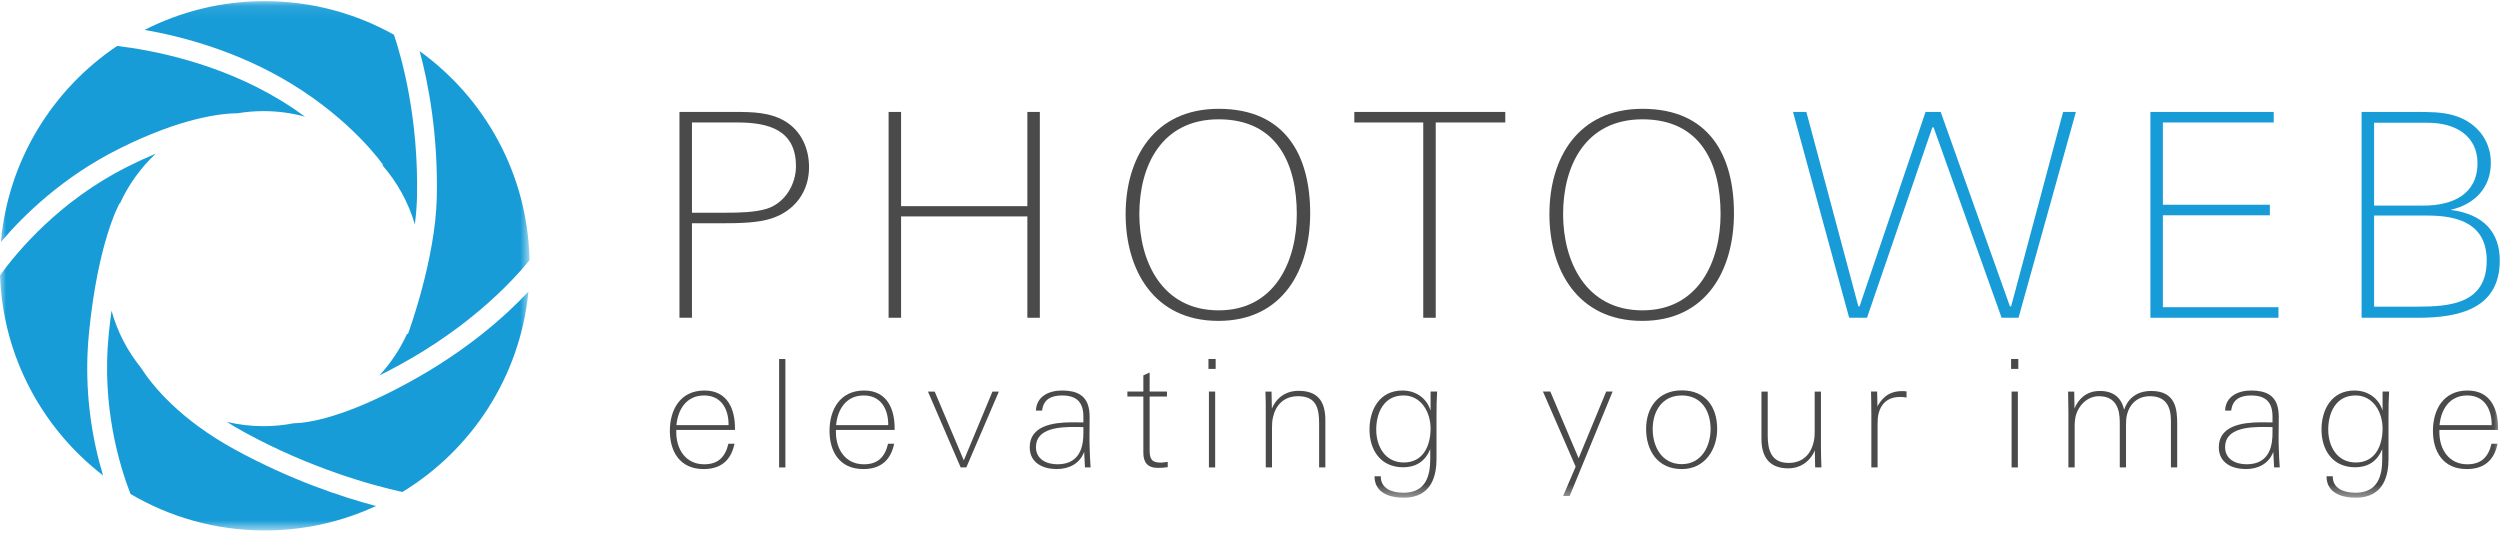<?xml version="1.0" encoding="UTF-8"?>
<svg width="209px" height="45px" viewBox="0 0 209 45" version="1.1" xmlns="http://www.w3.org/2000/svg" xmlns:xlink="http://www.w3.org/1999/xlink">
    <!-- Generator: Sketch 42 (36781) - http://www.bohemiancoding.com/sketch -->
    <title>photoweb-logo</title>
    <desc>Created with Sketch.</desc>
    <defs>
        <polygon id="path-1" points="0 32.611 152.981 32.611 152.981 0.096 0 0.096"></polygon>
        <polygon id="path-3" points="0 44.347 0 0.094 44.27 0.094 44.27 44.347 3.9873052e-15 44.347"></polygon>
    </defs>
    <g id="photowebisawebsite" stroke="none" stroke-width="1" fill="none" fill-rule="evenodd">
        <g id="Our-Approach-&amp;-Team" transform="translate(-478, -40)">
            <g id="photoweb-logo" transform="translate(478, 40)">
                <g id="photoweblogotext" transform="translate(56, 9)">
                    <path d="M8.506,9.258 C7.388,9.639 5.749,9.665 4.358,9.665 L1.849,9.665 L1.849,17.564 L0.803,17.564 L0.803,0.358 L5.45,0.358 C6.916,0.358 8.381,0.383 9.649,1.144 C11.015,1.974 11.636,3.452 11.636,4.976 C11.636,6.998 10.468,8.616 8.506,9.258 Z M5.649,1.239 L1.849,1.239 L1.849,8.782 L4.729,8.782 C5.749,8.782 7.115,8.76 8.109,8.45 C9.674,7.949 10.543,6.356 10.543,4.903 C10.543,1.858 8.257,1.239 5.649,1.239 Z" id="Fill-1" fill="#4A4A4A"></path>
                    <polygon id="Fill-3" fill="#4A4A4A" points="29.887 17.565 29.887 9.092 19.33 9.092 19.33 17.565 18.286 17.565 18.286 0.358 19.33 0.358 19.33 8.235 29.887 8.235 29.887 0.358 30.93 0.358 30.93 17.565"></polygon>
                    <path d="M45.855,17.826 C40.464,17.826 38.103,13.567 38.103,8.902 C38.103,4.213 40.489,0.097 45.88,0.097 C51.444,0.097 53.531,3.975 53.531,8.832 C53.531,13.495 51.292,17.826 45.855,17.826 M45.88,0.975 C41.109,0.975 39.248,4.856 39.248,8.902 C39.248,12.807 41.109,16.945 45.88,16.945 C50.599,16.945 52.412,12.807 52.412,8.902 C52.412,4.713 50.773,0.975 45.88,0.975" id="Fill-5" fill="#4A4A4A"></path>
                    <polygon id="Fill-7" fill="#4A4A4A" points="64.027 1.239 64.027 17.565 62.984 17.565 62.984 1.239 57.221 1.239 57.221 0.358 69.842 0.358 69.842 1.239"></polygon>
                    <path d="M81.284,17.826 C75.892,17.826 73.531,13.567 73.531,8.902 C73.531,4.213 75.917,0.097 81.309,0.097 C86.872,0.097 88.959,3.975 88.959,8.832 C88.959,13.495 86.722,17.826 81.284,17.826 M81.309,0.975 C76.538,0.975 74.675,4.856 74.675,8.902 C74.675,12.807 76.538,16.945 81.309,16.945 C86.027,16.945 87.84,12.807 87.84,8.902 C87.84,4.713 86.202,0.975 81.309,0.975" id="Fill-9" fill="#4A4A4A"></path>
                    <polygon id="Fill-11" fill="#189CD8" points="112.749 17.565 111.335 17.565 105.646 1.643 105.546 1.643 100.082 17.565 98.589 17.565 93.895 0.358 95.012 0.358 99.36 16.612 99.46 16.612 104.976 0.358 106.242 0.358 112.03 16.612 112.13 16.612 116.478 0.358 117.546 0.358"></polygon>
                    <polygon id="Fill-13" fill="#189CD8" points="123.774 17.565 123.774 0.358 134.083 0.358 134.083 1.239 124.817 1.239 124.817 8.117 133.76 8.117 133.76 8.998 124.817 8.998 124.817 16.682 134.48 16.682 134.48 17.565"></polygon>
                    <path d="M146.174,17.565 L141.429,17.565 L141.429,0.358 L146.051,0.358 C147.044,0.358 148.161,0.358 149.133,0.645 C151.018,1.191 152.236,2.713 152.236,4.595 C152.236,6.711 150.869,8.092 148.858,8.545 C151.666,8.902 152.981,10.449 152.981,12.782 C152.981,16.802 149.577,17.565 146.174,17.565 M146.97,1.263 L142.474,1.263 L142.474,8.187 L146.621,8.187 C149.054,8.187 151.118,7.236 151.118,4.641 C151.118,2.429 149.379,1.263 146.97,1.263 M146.944,9.02 L142.474,9.02 L142.474,16.636 L146.051,16.636 C148.833,16.636 151.888,16.398 151.888,12.782 C151.888,9.782 149.627,9.02 146.944,9.02" id="Fill-15" fill="#189CD8"></path>
                    <path d="M0.536,26.944 L0.536,27.131 C0.536,28.522 1.293,29.815 2.877,29.815 C4.03,29.815 4.632,29.212 4.893,28.098 L5.404,28.098 C5.115,29.465 4.292,30.214 2.824,30.214 C0.824,30.214 0,28.735 0,27.018 C0,25.263 0.862,23.647 2.892,23.647 C4.906,23.647 5.443,25.338 5.443,26.768 L5.443,26.944 L0.536,26.944 Z M4.906,26.393 C4.882,25.19 4.292,24.061 2.867,24.061 C1.349,24.061 0.667,25.277 0.55,26.541 L4.906,26.541 L4.906,26.393 Z" id="Fill-17" fill="#4A4A4A"></path>
                    <mask id="mask-2" fill="white">
                        <use xlink:href="#path-1"></use>
                    </mask>
                    <g id="Clip-20"></g>
                    <polygon id="Fill-19" fill="#4A4A4A" mask="url(#mask-2)" points="9.133 30.078 9.658 30.078 9.658 21.014 9.133 21.014"></polygon>
                    <path d="M13.883,26.944 L13.883,27.131 C13.883,28.522 14.644,29.815 16.225,29.815 C17.379,29.815 17.98,29.212 18.241,28.098 L18.751,28.098 C18.464,29.465 17.639,30.214 16.174,30.214 C14.172,30.214 13.348,28.735 13.348,27.018 C13.348,25.263 14.209,23.647 16.239,23.647 C18.255,23.647 18.79,25.338 18.79,26.768 L18.79,26.944 L13.883,26.944 Z M18.255,26.393 C18.23,25.19 17.639,24.061 16.211,24.061 C14.697,24.061 14.014,25.277 13.897,26.541 L18.255,26.541 L18.255,26.393 Z" id="Fill-21" fill="#4A4A4A" mask="url(#mask-2)"></path>
                    <polygon id="Fill-22" fill="#4A4A4A" mask="url(#mask-2)" points="24.784 30.077 24.312 30.077 21.577 23.736 22.14 23.736 24.574 29.487 26.969 23.736 27.505 23.736"></polygon>
                    <path d="M34.702,30.077 C34.688,29.763 34.664,29.211 34.636,28.775 C34.257,29.789 33.341,30.213 32.346,30.213 C31.274,30.213 30.084,29.763 30.084,28.386 C30.084,26.606 32.006,26.314 33.564,26.305 C33.903,26.305 34.296,26.305 34.571,26.314 L34.571,25.84 C34.571,24.701 34.087,24.062 32.791,24.062 C31.903,24.062 31.234,24.361 31.117,25.326 L30.605,25.326 C30.644,24.135 31.693,23.646 32.791,23.646 C33.42,23.646 33.917,23.758 34.271,23.972 C34.911,24.361 35.094,25.051 35.094,25.89 C35.094,26.103 35.081,27.243 35.081,27.47 C35.081,27.783 35.081,28.099 35.094,28.396 C35.108,28.962 35.133,29.525 35.175,30.077 L34.702,30.077 Z M34.571,26.705 C34.401,26.705 34.021,26.694 33.84,26.694 C32.649,26.694 30.605,26.768 30.605,28.372 C30.605,29.388 31.47,29.814 32.413,29.814 C34.452,29.814 34.571,28.033 34.571,27.171 L34.571,26.705 Z" id="Fill-23" fill="#4A4A4A" mask="url(#mask-2)"></path>
                    <path d="M40.801,30.115 C39.925,30.115 39.584,29.649 39.584,28.847 L39.584,24.151 L38.25,24.151 L38.25,23.734 L39.584,23.734 L39.584,22.38 L40.109,22.141 L40.109,23.734 L41.558,23.734 L41.558,24.151 L40.109,24.151 L40.109,28.588 C40.109,29.288 40.223,29.676 41.022,29.676 C41.231,29.676 41.416,29.626 41.623,29.613 L41.623,30.055 C41.297,30.102 41.075,30.115 40.801,30.115" id="Fill-24" fill="#4A4A4A" mask="url(#mask-2)"></path>
                    <path d="M45.027,21.841 L45.63,21.841 L45.63,21.011 L45.027,21.011 L45.027,21.841 Z M45.066,30.078 L45.588,30.078 L45.588,23.734 L45.066,23.734 L45.066,30.078 Z" id="Fill-25" fill="#4A4A4A" mask="url(#mask-2)"></path>
                    <path d="M54.278,30.077 L54.278,26.43 C54.278,25.178 54.08,24.123 52.513,24.123 C51.32,24.123 50.641,24.876 50.417,25.906 C50.352,26.18 50.339,26.482 50.339,26.781 L50.339,30.077 L49.818,30.077 L49.818,25.553 C49.818,24.95 49.818,24.334 49.79,23.736 L50.3,23.736 C50.3,23.962 50.328,24.937 50.328,25.164 C50.72,24.212 51.543,23.673 52.552,23.673 C54.08,23.673 54.8,24.451 54.8,26.129 L54.8,30.077 L54.278,30.077 Z" id="Fill-26" fill="#4A4A4A" mask="url(#mask-2)"></path>
                    <path d="M64.092,25.741 L64.092,29.362 C64.092,30.654 63.75,32.61 61.357,32.61 C60.231,32.61 58.911,32.248 58.911,30.817 L59.435,30.817 C59.421,31.856 60.377,32.194 61.332,32.194 C63.202,32.194 63.569,30.777 63.569,29.362 L63.569,28.536 C63.149,29.601 62.327,30.065 61.306,30.065 C59.446,30.065 58.491,28.66 58.491,26.905 C58.491,25.213 59.356,23.647 61.24,23.647 C62.341,23.647 63.268,24.26 63.596,25.325 L63.596,23.734 L64.144,23.734 C64.106,24.422 64.092,24.875 64.092,25.741 M61.332,24.06 C59.682,24.06 59.053,25.515 59.053,26.918 C59.053,28.283 59.772,29.664 61.357,29.664 C63.02,29.664 63.596,28.21 63.596,26.819 C63.596,25.491 62.834,24.06 61.332,24.06" id="Fill-27" fill="#4A4A4A" mask="url(#mask-2)"></path>
                    <polygon id="Fill-28" fill="#4A4A4A" mask="url(#mask-2)" points="75.228 32.458 74.679 32.458 75.725 30.014 72.991 23.734 73.606 23.734 75.973 29.311 78.279 23.734 78.814 23.734"></polygon>
                    <path d="M84.597,30.215 C82.553,30.215 81.614,28.635 81.614,26.855 C81.614,25.088 82.621,23.634 84.597,23.634 C86.613,23.634 87.556,25.052 87.556,26.855 C87.556,28.56 86.547,30.215 84.597,30.215 M84.597,24.06 C82.938,24.06 82.165,25.4 82.165,26.869 C82.165,28.32 82.909,29.802 84.597,29.802 C86.247,29.802 87.006,28.297 87.006,26.869 C87.006,25.387 86.258,24.06 84.597,24.06" id="Fill-29" fill="#4A4A4A" mask="url(#mask-2)"></path>
                    <path d="M95.747,30.077 C95.747,29.854 95.719,28.875 95.719,28.649 C95.328,29.588 94.502,30.154 93.495,30.154 C92.056,30.154 91.257,29.352 91.257,27.696 L91.257,23.736 L91.781,23.736 L91.781,27.384 C91.781,28.561 92.028,29.7 93.536,29.7 C94.726,29.7 95.405,28.948 95.628,27.921 C95.695,27.644 95.709,27.345 95.709,27.044 L95.709,23.736 L96.232,23.736 L96.232,28.259 C96.232,28.785 96.243,29.437 96.271,30.077 L95.747,30.077 Z" id="Fill-30" fill="#4A4A4A" mask="url(#mask-2)"></path>
                    <path d="M102.852,24.185 C101.765,24.185 101.229,24.812 101.045,25.587 C100.98,25.877 100.966,26.179 100.966,26.48 L100.966,30.077 L100.444,30.077 L100.444,25.6 C100.444,24.899 100.43,24.362 100.419,23.734 L100.928,23.734 L100.955,24.975 C101.229,24.487 101.74,23.696 103.009,23.696 C103.14,23.696 103.259,23.696 103.387,23.722 L103.387,24.236 C103.206,24.199 103.036,24.185 102.852,24.185" id="Fill-31" fill="#4A4A4A" mask="url(#mask-2)"></path>
                    <path d="M112.127,21.841 L112.731,21.841 L112.731,21.011 L112.127,21.011 L112.127,21.841 Z M112.169,30.078 L112.694,30.078 L112.694,23.734 L112.169,23.734 L112.169,30.078 Z" id="Fill-32" fill="#4A4A4A" mask="url(#mask-2)"></path>
                    <path d="M125.489,30.077 L125.489,26.18 C125.489,25.024 125.097,24.123 123.736,24.123 C122.637,24.123 122.022,24.85 121.827,25.626 C121.749,25.927 121.735,26.216 121.735,26.542 L121.735,30.077 L121.213,30.077 L121.213,26.278 C121.213,25.164 120.871,24.123 119.472,24.123 C118.501,24.123 117.769,24.901 117.546,25.713 C117.466,26.015 117.443,26.314 117.443,26.628 L117.443,30.077 L116.918,30.077 L116.918,25.414 C116.918,24.888 116.893,24.249 116.893,23.736 L117.404,23.736 C117.404,23.986 117.429,24.911 117.429,25.151 C117.73,24.412 118.37,23.684 119.547,23.684 C120.726,23.684 121.355,24.285 121.577,25.249 C121.814,24.521 122.454,23.684 123.839,23.684 C125.883,23.684 126.014,25.19 126.014,26.43 L126.014,30.077 L125.489,30.077 Z" id="Fill-33" fill="#4A4A4A" mask="url(#mask-2)"></path>
                    <path d="M134.114,30.077 C134.1,29.763 134.075,29.211 134.047,28.775 C133.669,29.789 132.751,30.213 131.757,30.213 C130.684,30.213 129.493,29.763 129.493,28.386 C129.493,26.606 131.416,26.314 132.974,26.305 C133.315,26.305 133.707,26.305 133.981,26.314 L133.981,25.84 C133.981,24.701 133.497,24.062 132.202,24.062 C131.313,24.062 130.645,24.361 130.528,25.326 L130.018,25.326 C130.058,24.135 131.104,23.646 132.202,23.646 C132.832,23.646 133.329,23.758 133.683,23.972 C134.322,24.361 134.506,25.051 134.506,25.89 C134.506,26.103 134.492,27.243 134.492,27.47 C134.492,27.783 134.492,28.099 134.506,28.396 C134.52,28.962 134.544,29.525 134.586,30.077 L134.114,30.077 Z M133.981,26.705 C133.811,26.705 133.432,26.694 133.251,26.694 C132.061,26.694 130.018,26.768 130.018,28.372 C130.018,29.388 130.882,29.814 131.824,29.814 C133.864,29.814 133.981,28.033 133.981,27.171 L133.981,26.705 Z" id="Fill-34" fill="#4A4A4A" mask="url(#mask-2)"></path>
                    <path d="M143.68,25.741 L143.68,29.362 C143.68,30.654 143.338,32.61 140.945,32.61 C139.819,32.61 138.498,32.248 138.498,30.817 L139.02,30.817 C139.009,31.856 139.964,32.194 140.916,32.194 C142.79,32.194 143.155,30.777 143.155,29.362 L143.155,28.536 C142.737,29.601 141.911,30.065 140.893,30.065 C139.032,30.065 138.078,28.66 138.078,26.905 C138.078,25.213 138.943,23.647 140.826,23.647 C141.925,23.647 142.855,24.26 143.183,25.325 L143.183,23.734 L143.731,23.734 C143.692,24.422 143.68,24.875 143.68,25.741 M140.916,24.06 C139.269,24.06 138.64,25.515 138.64,26.918 C138.64,28.283 139.36,29.664 140.945,29.664 C142.606,29.664 143.183,28.21 143.183,26.819 C143.183,25.491 142.425,24.06 140.916,24.06" id="Fill-35" fill="#4A4A4A" mask="url(#mask-2)"></path>
                    <path d="M147.932,26.944 L147.932,27.131 C147.932,28.522 148.689,29.815 150.274,29.815 C151.424,29.815 152.029,29.212 152.289,28.098 L152.8,28.098 C152.513,29.465 151.688,30.214 150.222,30.214 C148.221,30.214 147.393,28.735 147.393,27.018 C147.393,25.263 148.258,23.647 150.285,23.647 C152.303,23.647 152.839,25.338 152.839,26.768 L152.839,26.944 L147.932,26.944 Z M152.303,26.393 C152.275,25.19 151.688,24.061 150.26,24.061 C148.742,24.061 148.062,25.277 147.946,26.541 L152.303,26.541 L152.303,26.393 Z" id="Fill-36" fill="#4A4A4A" mask="url(#mask-2)"></path>
                </g>
                <g id="photoweblogoicon">
                    <mask id="mask-4" fill="white">
                        <use xlink:href="#path-3"></use>
                    </mask>
                    <g id="Clip-2"></g>
                    <path d="M12.09,2.499 C15.106,0.964 18.515,0.094 22.132,0.094 C26.057,0.094 29.742,1.118 32.939,2.907 C33.625,4.964 35.003,9.95 34.861,16.464 C34.846,17.21 34.78,17.983 34.681,18.757 C34.14,16.912 33.208,15.236 31.978,13.823 L32.029,13.788 C31.926,13.639 29.453,10.106 24.348,6.994 C19.911,4.288 15.284,3.059 12.09,2.499 M34.166,31.976 C28.874,34.867 25.868,35.357 24.53,35.389 C23.72,35.545 22.885,35.629 22.03,35.629 C20.972,35.629 19.946,35.502 18.961,35.267 C19.419,35.558 19.907,35.847 20.429,36.133 C25.985,39.169 31.094,40.568 33.637,41.131 C39.439,37.602 43.486,31.483 44.174,24.381 C42.17,26.512 38.927,29.376 34.166,31.976 M9.906,12.462 C15.154,9.824 18.525,9.477 19.877,9.466 C20.578,9.352 21.297,9.289 22.03,9.289 C23.233,9.289 24.396,9.452 25.503,9.754 C24.887,9.303 24.216,8.849 23.487,8.404 C18.255,5.216 12.612,4.175 9.794,3.841 C4.392,7.466 0.682,13.404 0.073,20.234 C2.031,17.927 5.274,14.79 9.906,12.462 M36.515,16.499 C36.404,21.629 34.197,27.673 34.103,27.927 L34.033,27.901 C33.447,29.187 32.664,30.363 31.718,31.387 C32.24,31.128 32.79,30.844 33.373,30.525 C39.174,27.359 42.652,23.73 44.27,21.755 C44.121,14.557 40.536,8.208 35.084,4.274 C35.804,6.943 36.63,11.214 36.515,16.499 M7.437,27.845 C8.188,20.257 9.929,17.121 10.002,16.991 L10.029,17.007 C10.749,15.428 11.771,14.018 13.021,12.847 C12.284,13.155 11.495,13.514 10.649,13.938 C4.983,16.786 1.454,21.01 -6.3416679e-05,23.019 C0.243,29.829 3.563,35.852 8.616,39.746 C7.758,36.91 6.954,32.738 7.437,27.845 M19.635,37.582 C15.033,35.065 12.75,32.257 11.756,30.708 C10.645,29.329 9.808,27.724 9.323,25.971 C9.236,26.609 9.155,27.286 9.084,28.008 C8.495,33.969 9.971,38.882 10.911,41.297 C14.203,43.232 18.035,44.347 22.132,44.347 C25.454,44.347 28.603,43.613 31.431,42.303 C28.554,41.54 24.276,40.119 19.635,37.582" id="Fill-1" fill="#189CD8" mask="url(#mask-4)"></path>
                </g>
            </g>
        </g>
    </g>
</svg>